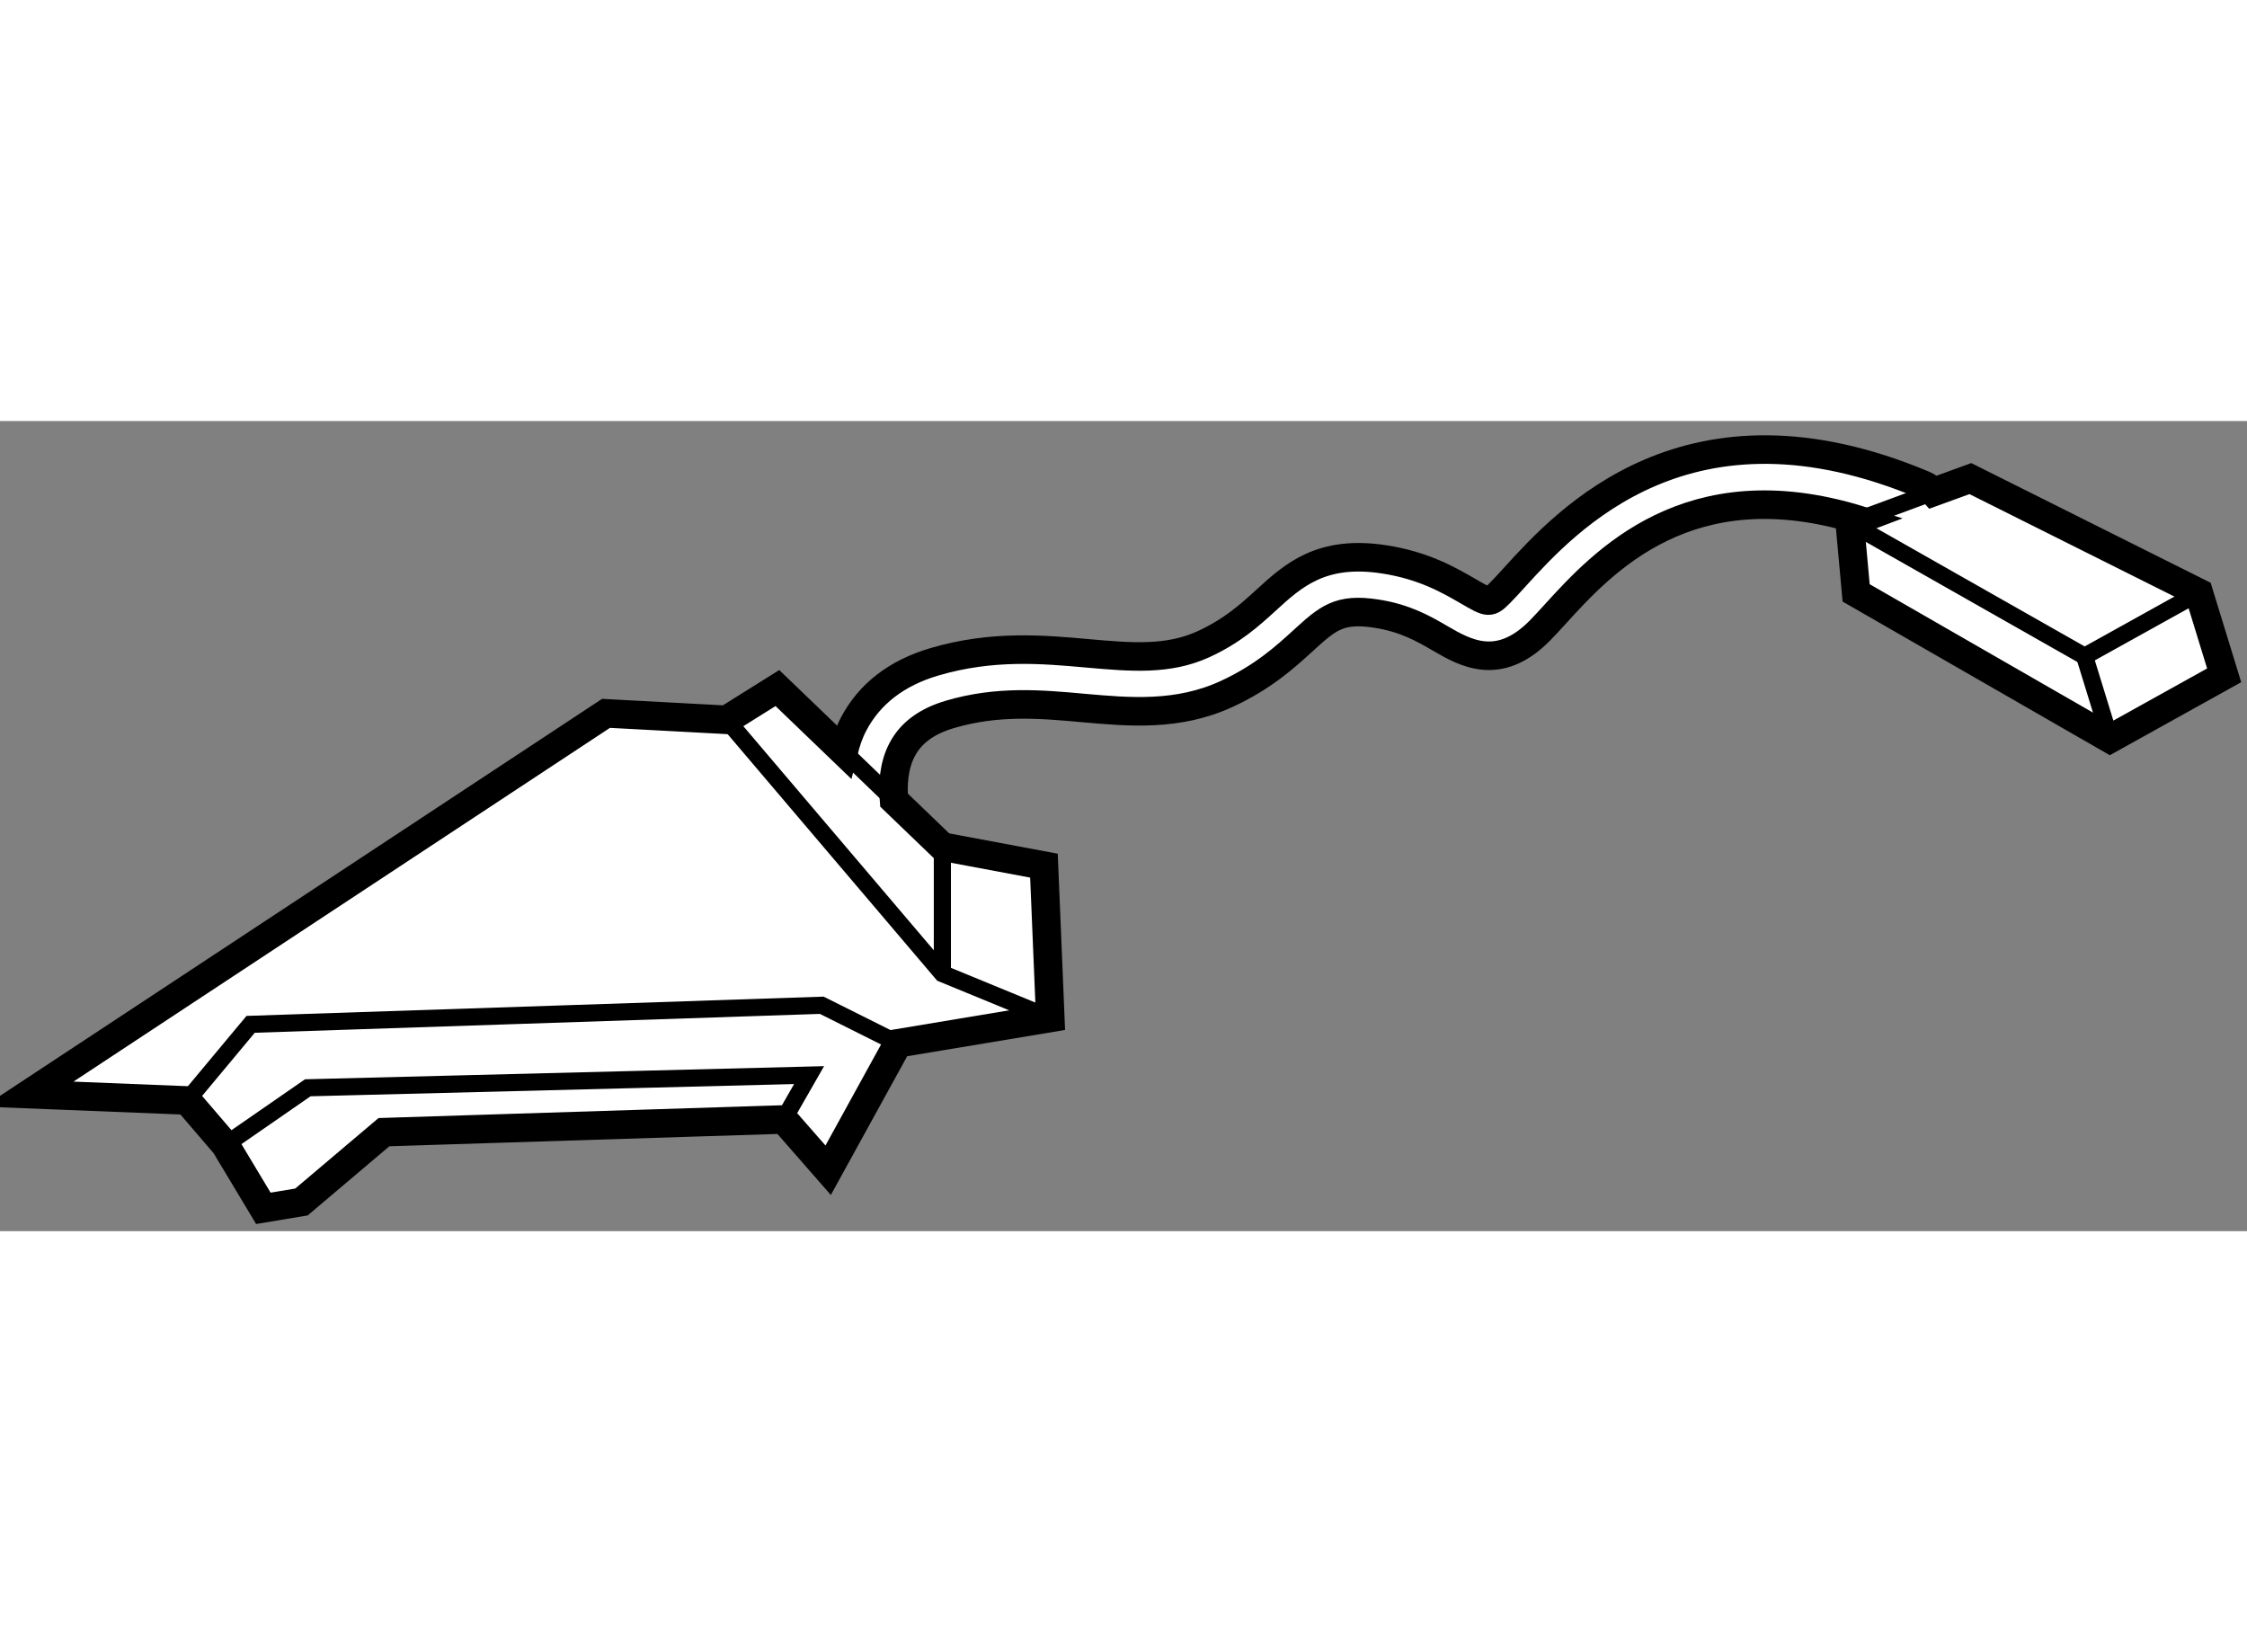 <?xml version="1.0" encoding="utf-8"?>
<!-- Generator: Adobe Illustrator 15.1.0, SVG Export Plug-In . SVG Version: 6.00 Build 0)  -->
<!DOCTYPE svg PUBLIC "-//W3C//DTD SVG 1.1//EN" "http://www.w3.org/Graphics/SVG/1.1/DTD/svg11.dtd">
<svg version="1.1" xmlns="http://www.w3.org/2000/svg" xmlns:xlink="http://www.w3.org/1999/xlink" x="0px" y="0px" width="244.8px"
	 height="180px" viewBox="7.557 5.861 39.35 14.187" enable-background="new 0 0 244.8 180" xml:space="preserve">
	
<rect x="7.557" y="5.861" width="39.35" height="14.187" fill="#808080" stroke="none"/>
	
<g><path fill="#FFFFFF" stroke="#000000" stroke-width="0.5" d="M46.063,8.869l-4-2l-0.647,0.235
			c-0.045-0.051-0.101-0.094-0.167-0.123c-4.121-1.734-6.256,0.613-7.168,1.616C33.988,8.7,33.905,8.79,33.833,8.863
			c-0.194,0.194-0.193,0.194-0.571-0.025c-0.326-0.189-0.772-0.448-1.461-0.554C30.698,8.112,30.204,8.564,29.727,9
			c-0.289,0.263-0.588,0.535-1.09,0.767c-0.623,0.287-1.276,0.229-2.033,0.162c-0.783-0.07-1.67-0.149-2.679,0.147
			c-0.665,0.195-1.144,0.564-1.422,1.097c-0.082,0.157-0.133,0.318-0.173,0.478l-1.159-1.114l-0.889,0.556L18.17,10.98L8.057,17.648
			l2.778,0.111l0.667,0.778l0.667,1.111l0.667-0.111l1.445-1.223l7.001-0.222l0.778,0.889l1.223-2.223l2.667-0.444l-0.111-2.667
			l-1.778-0.333l-0.848-0.815c-0.023-0.262-0.009-0.597,0.144-0.886c0.155-0.294,0.43-0.496,0.839-0.616
			c0.835-0.246,1.592-0.178,2.323-0.112c0.819,0.073,1.667,0.149,2.522-0.246c0.636-0.294,1.023-0.646,1.333-0.929
			c0.434-0.396,0.633-0.577,1.282-0.477C32.164,9.31,32.491,9.5,32.78,9.668c0.429,0.249,1.016,0.59,1.732-0.126
			c0.081-0.081,0.174-0.183,0.279-0.298c0.836-0.918,2.339-2.561,5.311-1.654l-0.151,0.057l0.111,1.223l4.445,2.556l2-1.112
			L46.063,8.869z"></path><polyline fill="none" stroke="#000000" stroke-width="0.3" points="23.282,16.759 21.948,16.092 11.946,16.426 10.835,17.759 		
			"></polyline><polyline fill="none" stroke="#000000" stroke-width="0.3" points="21.281,18.092 21.726,17.315 12.947,17.537 11.502,18.537 		
			"></polyline><polyline fill="none" stroke="#000000" stroke-width="0.3" points="20.281,11.091 24.06,15.537 25.949,16.314 		"></polyline><line fill="none" stroke="#000000" stroke-width="0.3" x1="24.06" y1="13.314" x2="24.06" y2="15.537"></line><line fill="none" stroke="#000000" stroke-width="0.3" x1="22.329" y1="11.649" x2="23.212" y2="12.499"></line><polyline fill="none" stroke="#000000" stroke-width="0.3" points="41.416,7.104 39.951,7.646 44.063,9.98 46.063,8.869 		"></polyline><line fill="none" stroke="#000000" stroke-width="0.3" x1="44.508" y1="11.425" x2="44.063" y2="9.98"></line></g>


</svg>